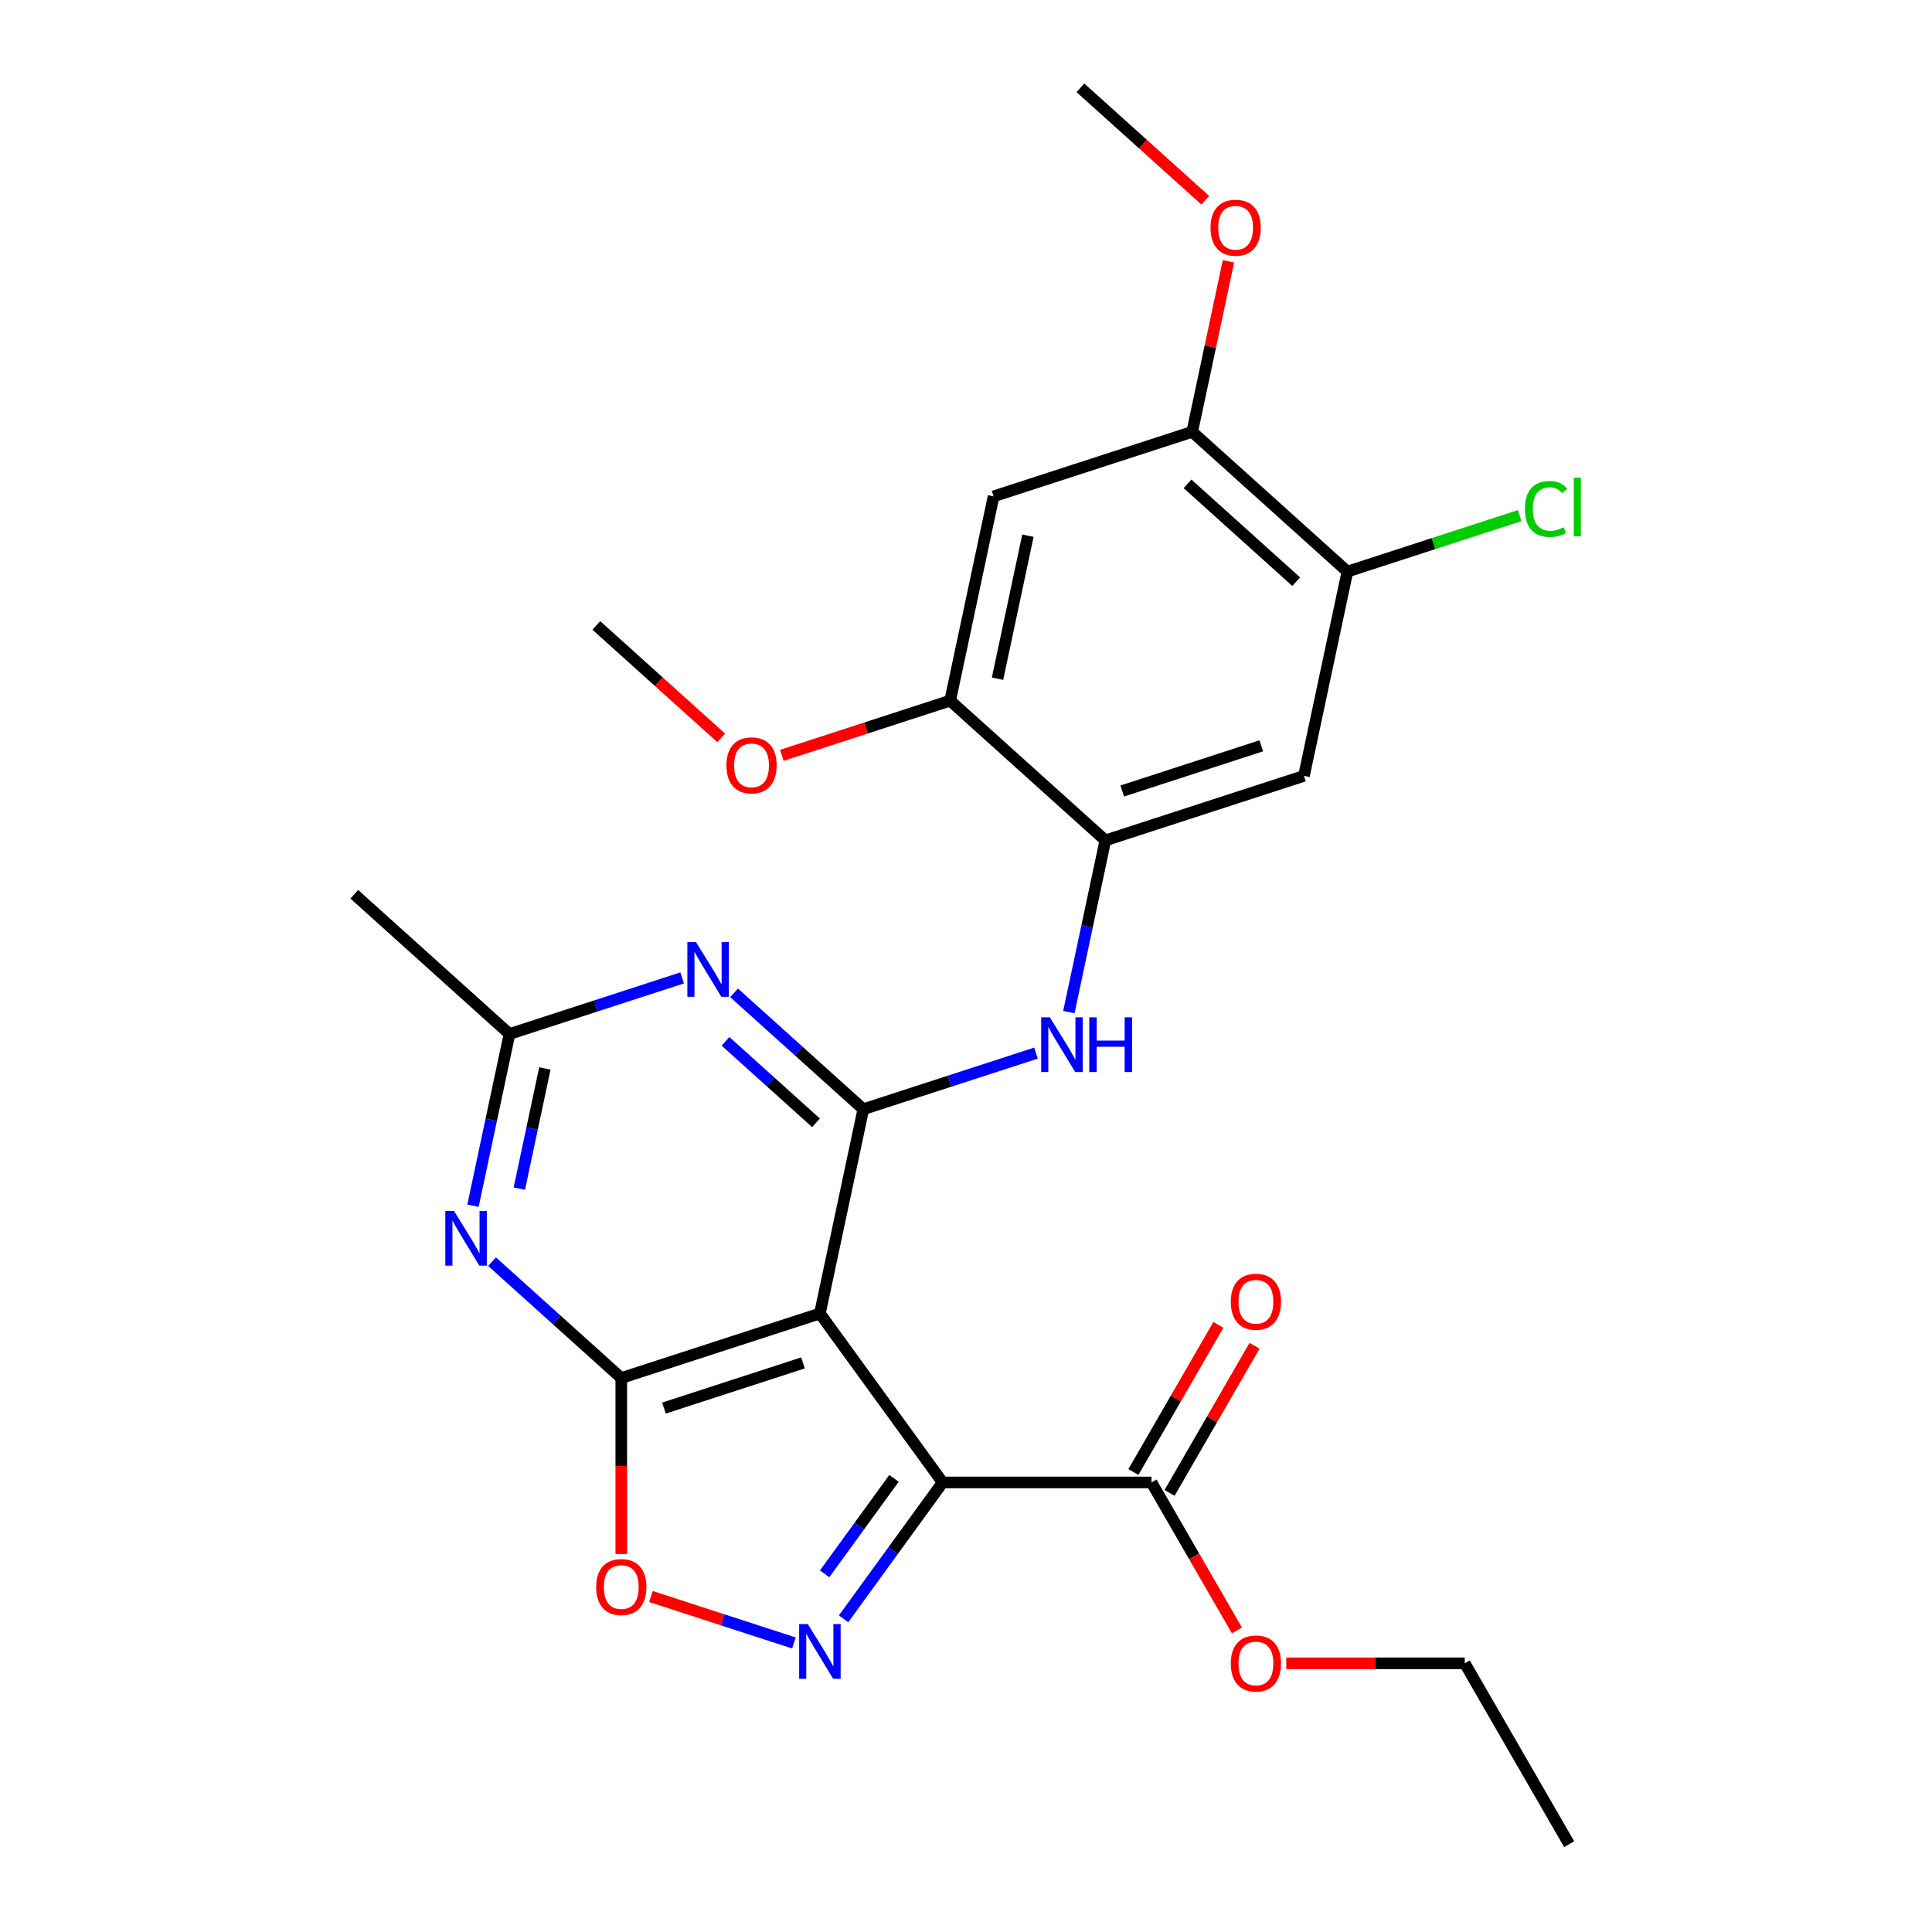 <?xml version='1.0' encoding='iso-8859-1'?>
<svg version='1.1' baseProfile='full'
              xmlns='http://www.w3.org/2000/svg'
                      xmlns:rdkit='http://www.rdkit.org/xml'
                      xmlns:xlink='http://www.w3.org/1999/xlink'
                  xml:space='preserve'
width='1000px' height='1000px' viewBox='0 0 1000 1000'>
<!-- END OF HEADER -->
<rect style='opacity:1.0;fill:#FFFFFF;stroke:none' width='1000' height='1000' x='0' y='0'> </rect>
<path class='bond-0' d='M 487.914,767.316 L 424.376,679.864' style='fill:none;fill-rule:evenodd;stroke:#000000;stroke-width:6px;stroke-linecap:butt;stroke-linejoin:miter;stroke-opacity:1' />
<path class='bond-3' d='M 487.914,767.316 L 462.271,802.611' style='fill:none;fill-rule:evenodd;stroke:#000000;stroke-width:6px;stroke-linecap:butt;stroke-linejoin:miter;stroke-opacity:1' />
<path class='bond-3' d='M 462.271,802.611 L 436.627,837.906' style='fill:none;fill-rule:evenodd;stroke:#0000FF;stroke-width:6px;stroke-linecap:butt;stroke-linejoin:miter;stroke-opacity:1' />
<path class='bond-3' d='M 462.73,765.197 L 444.78,789.903' style='fill:none;fill-rule:evenodd;stroke:#000000;stroke-width:6px;stroke-linecap:butt;stroke-linejoin:miter;stroke-opacity:1' />
<path class='bond-3' d='M 444.78,789.903 L 426.83,814.61' style='fill:none;fill-rule:evenodd;stroke:#0000FF;stroke-width:6px;stroke-linecap:butt;stroke-linejoin:miter;stroke-opacity:1' />
<path class='bond-10' d='M 487.914,767.316 L 596.011,767.316' style='fill:none;fill-rule:evenodd;stroke:#000000;stroke-width:6px;stroke-linecap:butt;stroke-linejoin:miter;stroke-opacity:1' />
<path class='bond-1' d='M 424.376,679.864 L 321.57,713.267' style='fill:none;fill-rule:evenodd;stroke:#000000;stroke-width:6px;stroke-linecap:butt;stroke-linejoin:miter;stroke-opacity:1' />
<path class='bond-1' d='M 415.636,705.435 L 343.671,728.818' style='fill:none;fill-rule:evenodd;stroke:#000000;stroke-width:6px;stroke-linecap:butt;stroke-linejoin:miter;stroke-opacity:1' />
<path class='bond-2' d='M 424.376,679.864 L 446.851,574.129' style='fill:none;fill-rule:evenodd;stroke:#000000;stroke-width:6px;stroke-linecap:butt;stroke-linejoin:miter;stroke-opacity:1' />
<path class='bond-4' d='M 321.57,713.267 L 288.125,683.154' style='fill:none;fill-rule:evenodd;stroke:#000000;stroke-width:6px;stroke-linecap:butt;stroke-linejoin:miter;stroke-opacity:1' />
<path class='bond-4' d='M 288.125,683.154 L 254.68,653.04' style='fill:none;fill-rule:evenodd;stroke:#0000FF;stroke-width:6px;stroke-linecap:butt;stroke-linejoin:miter;stroke-opacity:1' />
<path class='bond-26' d='M 321.57,713.267 L 321.57,758.805' style='fill:none;fill-rule:evenodd;stroke:#000000;stroke-width:6px;stroke-linecap:butt;stroke-linejoin:miter;stroke-opacity:1' />
<path class='bond-26' d='M 321.57,758.805 L 321.57,804.342' style='fill:none;fill-rule:evenodd;stroke:#FF0000;stroke-width:6px;stroke-linecap:butt;stroke-linejoin:miter;stroke-opacity:1' />
<path class='bond-5' d='M 446.851,574.129 L 413.406,544.015' style='fill:none;fill-rule:evenodd;stroke:#000000;stroke-width:6px;stroke-linecap:butt;stroke-linejoin:miter;stroke-opacity:1' />
<path class='bond-5' d='M 413.406,544.015 L 379.961,513.901' style='fill:none;fill-rule:evenodd;stroke:#0000FF;stroke-width:6px;stroke-linecap:butt;stroke-linejoin:miter;stroke-opacity:1' />
<path class='bond-5' d='M 422.351,581.161 L 398.94,560.081' style='fill:none;fill-rule:evenodd;stroke:#000000;stroke-width:6px;stroke-linecap:butt;stroke-linejoin:miter;stroke-opacity:1' />
<path class='bond-5' d='M 398.94,560.081 L 375.529,539.002' style='fill:none;fill-rule:evenodd;stroke:#0000FF;stroke-width:6px;stroke-linecap:butt;stroke-linejoin:miter;stroke-opacity:1' />
<path class='bond-7' d='M 446.851,574.129 L 491.533,559.611' style='fill:none;fill-rule:evenodd;stroke:#000000;stroke-width:6px;stroke-linecap:butt;stroke-linejoin:miter;stroke-opacity:1' />
<path class='bond-7' d='M 491.533,559.611 L 536.215,545.093' style='fill:none;fill-rule:evenodd;stroke:#0000FF;stroke-width:6px;stroke-linecap:butt;stroke-linejoin:miter;stroke-opacity:1' />
<path class='bond-6' d='M 410.934,850.401 L 373.926,838.376' style='fill:none;fill-rule:evenodd;stroke:#0000FF;stroke-width:6px;stroke-linecap:butt;stroke-linejoin:miter;stroke-opacity:1' />
<path class='bond-6' d='M 373.926,838.376 L 336.919,826.352' style='fill:none;fill-rule:evenodd;stroke:#FF0000;stroke-width:6px;stroke-linecap:butt;stroke-linejoin:miter;stroke-opacity:1' />
<path class='bond-27' d='M 244.822,624.074 L 254.267,579.638' style='fill:none;fill-rule:evenodd;stroke:#0000FF;stroke-width:6px;stroke-linecap:butt;stroke-linejoin:miter;stroke-opacity:1' />
<path class='bond-27' d='M 254.267,579.638 L 263.713,535.202' style='fill:none;fill-rule:evenodd;stroke:#000000;stroke-width:6px;stroke-linecap:butt;stroke-linejoin:miter;stroke-opacity:1' />
<path class='bond-27' d='M 268.803,615.238 L 275.414,584.133' style='fill:none;fill-rule:evenodd;stroke:#0000FF;stroke-width:6px;stroke-linecap:butt;stroke-linejoin:miter;stroke-opacity:1' />
<path class='bond-27' d='M 275.414,584.133 L 282.026,553.027' style='fill:none;fill-rule:evenodd;stroke:#000000;stroke-width:6px;stroke-linecap:butt;stroke-linejoin:miter;stroke-opacity:1' />
<path class='bond-9' d='M 353.077,506.165 L 308.395,520.683' style='fill:none;fill-rule:evenodd;stroke:#0000FF;stroke-width:6px;stroke-linecap:butt;stroke-linejoin:miter;stroke-opacity:1' />
<path class='bond-9' d='M 308.395,520.683 L 263.713,535.202' style='fill:none;fill-rule:evenodd;stroke:#000000;stroke-width:6px;stroke-linecap:butt;stroke-linejoin:miter;stroke-opacity:1' />
<path class='bond-8' d='M 553.241,523.863 L 562.687,479.426' style='fill:none;fill-rule:evenodd;stroke:#0000FF;stroke-width:6px;stroke-linecap:butt;stroke-linejoin:miter;stroke-opacity:1' />
<path class='bond-8' d='M 562.687,479.426 L 572.132,434.99' style='fill:none;fill-rule:evenodd;stroke:#000000;stroke-width:6px;stroke-linecap:butt;stroke-linejoin:miter;stroke-opacity:1' />
<path class='bond-11' d='M 572.132,434.99 L 674.938,401.586' style='fill:none;fill-rule:evenodd;stroke:#000000;stroke-width:6px;stroke-linecap:butt;stroke-linejoin:miter;stroke-opacity:1' />
<path class='bond-11' d='M 580.872,409.418 L 652.836,386.036' style='fill:none;fill-rule:evenodd;stroke:#000000;stroke-width:6px;stroke-linecap:butt;stroke-linejoin:miter;stroke-opacity:1' />
<path class='bond-13' d='M 572.132,434.99 L 491.8,362.659' style='fill:none;fill-rule:evenodd;stroke:#000000;stroke-width:6px;stroke-linecap:butt;stroke-linejoin:miter;stroke-opacity:1' />
<path class='bond-21' d='M 263.713,535.202 L 183.381,462.871' style='fill:none;fill-rule:evenodd;stroke:#000000;stroke-width:6px;stroke-linecap:butt;stroke-linejoin:miter;stroke-opacity:1' />
<path class='bond-16' d='M 605.372,772.721 L 627.356,734.645' style='fill:none;fill-rule:evenodd;stroke:#000000;stroke-width:6px;stroke-linecap:butt;stroke-linejoin:miter;stroke-opacity:1' />
<path class='bond-16' d='M 627.356,734.645 L 649.339,696.568' style='fill:none;fill-rule:evenodd;stroke:#FF0000;stroke-width:6px;stroke-linecap:butt;stroke-linejoin:miter;stroke-opacity:1' />
<path class='bond-16' d='M 586.649,761.911 L 608.633,723.835' style='fill:none;fill-rule:evenodd;stroke:#000000;stroke-width:6px;stroke-linecap:butt;stroke-linejoin:miter;stroke-opacity:1' />
<path class='bond-16' d='M 608.633,723.835 L 630.616,685.759' style='fill:none;fill-rule:evenodd;stroke:#FF0000;stroke-width:6px;stroke-linecap:butt;stroke-linejoin:miter;stroke-opacity:1' />
<path class='bond-18' d='M 596.011,767.316 L 618.121,805.612' style='fill:none;fill-rule:evenodd;stroke:#000000;stroke-width:6px;stroke-linecap:butt;stroke-linejoin:miter;stroke-opacity:1' />
<path class='bond-18' d='M 618.121,805.612 L 640.232,843.908' style='fill:none;fill-rule:evenodd;stroke:#FF0000;stroke-width:6px;stroke-linecap:butt;stroke-linejoin:miter;stroke-opacity:1' />
<path class='bond-14' d='M 674.938,401.586 L 697.413,295.851' style='fill:none;fill-rule:evenodd;stroke:#000000;stroke-width:6px;stroke-linecap:butt;stroke-linejoin:miter;stroke-opacity:1' />
<path class='bond-12' d='M 514.275,256.924 L 491.8,362.659' style='fill:none;fill-rule:evenodd;stroke:#000000;stroke-width:6px;stroke-linecap:butt;stroke-linejoin:miter;stroke-opacity:1' />
<path class='bond-12' d='M 532.05,277.279 L 516.318,351.294' style='fill:none;fill-rule:evenodd;stroke:#000000;stroke-width:6px;stroke-linecap:butt;stroke-linejoin:miter;stroke-opacity:1' />
<path class='bond-15' d='M 514.275,256.924 L 617.081,223.52' style='fill:none;fill-rule:evenodd;stroke:#000000;stroke-width:6px;stroke-linecap:butt;stroke-linejoin:miter;stroke-opacity:1' />
<path class='bond-19' d='M 491.8,362.659 L 448.248,376.81' style='fill:none;fill-rule:evenodd;stroke:#000000;stroke-width:6px;stroke-linecap:butt;stroke-linejoin:miter;stroke-opacity:1' />
<path class='bond-19' d='M 448.248,376.81 L 404.696,390.961' style='fill:none;fill-rule:evenodd;stroke:#FF0000;stroke-width:6px;stroke-linecap:butt;stroke-linejoin:miter;stroke-opacity:1' />
<path class='bond-17' d='M 697.413,295.851 L 742.005,281.363' style='fill:none;fill-rule:evenodd;stroke:#000000;stroke-width:6px;stroke-linecap:butt;stroke-linejoin:miter;stroke-opacity:1' />
<path class='bond-17' d='M 742.005,281.363 L 786.597,266.874' style='fill:none;fill-rule:evenodd;stroke:#00CC00;stroke-width:6px;stroke-linecap:butt;stroke-linejoin:miter;stroke-opacity:1' />
<path class='bond-28' d='M 697.413,295.851 L 617.081,223.52' style='fill:none;fill-rule:evenodd;stroke:#000000;stroke-width:6px;stroke-linecap:butt;stroke-linejoin:miter;stroke-opacity:1' />
<path class='bond-28' d='M 670.897,301.068 L 614.665,250.436' style='fill:none;fill-rule:evenodd;stroke:#000000;stroke-width:6px;stroke-linecap:butt;stroke-linejoin:miter;stroke-opacity:1' />
<path class='bond-20' d='M 617.081,223.52 L 626.462,179.384' style='fill:none;fill-rule:evenodd;stroke:#000000;stroke-width:6px;stroke-linecap:butt;stroke-linejoin:miter;stroke-opacity:1' />
<path class='bond-20' d='M 626.462,179.384 L 635.844,135.248' style='fill:none;fill-rule:evenodd;stroke:#FF0000;stroke-width:6px;stroke-linecap:butt;stroke-linejoin:miter;stroke-opacity:1' />
<path class='bond-22' d='M 665.762,860.931 L 711.959,860.931' style='fill:none;fill-rule:evenodd;stroke:#FF0000;stroke-width:6px;stroke-linecap:butt;stroke-linejoin:miter;stroke-opacity:1' />
<path class='bond-22' d='M 711.959,860.931 L 758.156,860.931' style='fill:none;fill-rule:evenodd;stroke:#000000;stroke-width:6px;stroke-linecap:butt;stroke-linejoin:miter;stroke-opacity:1' />
<path class='bond-24' d='M 373.291,381.924 L 340.977,352.828' style='fill:none;fill-rule:evenodd;stroke:#FF0000;stroke-width:6px;stroke-linecap:butt;stroke-linejoin:miter;stroke-opacity:1' />
<path class='bond-24' d='M 340.977,352.828 L 308.662,323.732' style='fill:none;fill-rule:evenodd;stroke:#000000;stroke-width:6px;stroke-linecap:butt;stroke-linejoin:miter;stroke-opacity:1' />
<path class='bond-23' d='M 623.853,103.647 L 591.539,74.551' style='fill:none;fill-rule:evenodd;stroke:#FF0000;stroke-width:6px;stroke-linecap:butt;stroke-linejoin:miter;stroke-opacity:1' />
<path class='bond-23' d='M 591.539,74.551 L 559.224,45.455' style='fill:none;fill-rule:evenodd;stroke:#000000;stroke-width:6px;stroke-linecap:butt;stroke-linejoin:miter;stroke-opacity:1' />
<path class='bond-25' d='M 758.156,860.931 L 812.205,954.545' style='fill:none;fill-rule:evenodd;stroke:#000000;stroke-width:6px;stroke-linecap:butt;stroke-linejoin:miter;stroke-opacity:1' />
<path  class='atom-4' d='M 418.116 840.608
L 427.396 855.608
Q 428.316 857.088, 429.796 859.768
Q 431.276 862.448, 431.356 862.608
L 431.356 840.608
L 435.116 840.608
L 435.116 868.928
L 431.236 868.928
L 421.276 852.528
Q 420.116 850.608, 418.876 848.408
Q 417.676 846.208, 417.316 845.528
L 417.316 868.928
L 413.636 868.928
L 413.636 840.608
L 418.116 840.608
' fill='#0000FF'/>
<path  class='atom-5' d='M 234.978 626.776
L 244.258 641.776
Q 245.178 643.256, 246.658 645.936
Q 248.138 648.616, 248.218 648.776
L 248.218 626.776
L 251.978 626.776
L 251.978 655.096
L 248.098 655.096
L 238.138 638.696
Q 236.978 636.776, 235.738 634.576
Q 234.538 632.376, 234.178 631.696
L 234.178 655.096
L 230.498 655.096
L 230.498 626.776
L 234.978 626.776
' fill='#0000FF'/>
<path  class='atom-6' d='M 360.259 487.638
L 369.539 502.638
Q 370.459 504.118, 371.939 506.798
Q 373.419 509.478, 373.499 509.638
L 373.499 487.638
L 377.259 487.638
L 377.259 515.958
L 373.379 515.958
L 363.419 499.558
Q 362.259 497.638, 361.019 495.438
Q 359.819 493.238, 359.459 492.558
L 359.459 515.958
L 355.779 515.958
L 355.779 487.638
L 360.259 487.638
' fill='#0000FF'/>
<path  class='atom-7' d='M 308.57 821.444
Q 308.57 814.644, 311.93 810.844
Q 315.29 807.044, 321.57 807.044
Q 327.85 807.044, 331.21 810.844
Q 334.57 814.644, 334.57 821.444
Q 334.57 828.324, 331.17 832.244
Q 327.77 836.124, 321.57 836.124
Q 315.33 836.124, 311.93 832.244
Q 308.57 828.364, 308.57 821.444
M 321.57 832.924
Q 325.89 832.924, 328.21 830.044
Q 330.57 827.124, 330.57 821.444
Q 330.57 815.884, 328.21 813.084
Q 325.89 810.244, 321.57 810.244
Q 317.25 810.244, 314.89 813.044
Q 312.57 815.844, 312.57 821.444
Q 312.57 827.164, 314.89 830.044
Q 317.25 832.924, 321.57 832.924
' fill='#FF0000'/>
<path  class='atom-8' d='M 543.397 526.565
L 552.677 541.565
Q 553.597 543.045, 555.077 545.725
Q 556.557 548.405, 556.637 548.565
L 556.637 526.565
L 560.397 526.565
L 560.397 554.885
L 556.517 554.885
L 546.557 538.485
Q 545.397 536.565, 544.157 534.365
Q 542.957 532.165, 542.597 531.485
L 542.597 554.885
L 538.917 554.885
L 538.917 526.565
L 543.397 526.565
' fill='#0000FF'/>
<path  class='atom-8' d='M 563.797 526.565
L 567.637 526.565
L 567.637 538.605
L 582.117 538.605
L 582.117 526.565
L 585.957 526.565
L 585.957 554.885
L 582.117 554.885
L 582.117 541.805
L 567.637 541.805
L 567.637 554.885
L 563.797 554.885
L 563.797 526.565
' fill='#0000FF'/>
<path  class='atom-17' d='M 637.059 673.781
Q 637.059 666.981, 640.419 663.181
Q 643.779 659.381, 650.059 659.381
Q 656.339 659.381, 659.699 663.181
Q 663.059 666.981, 663.059 673.781
Q 663.059 680.661, 659.659 684.581
Q 656.259 688.461, 650.059 688.461
Q 643.819 688.461, 640.419 684.581
Q 637.059 680.701, 637.059 673.781
M 650.059 685.261
Q 654.379 685.261, 656.699 682.381
Q 659.059 679.461, 659.059 673.781
Q 659.059 668.221, 656.699 665.421
Q 654.379 662.581, 650.059 662.581
Q 645.739 662.581, 643.379 665.381
Q 641.059 668.181, 641.059 673.781
Q 641.059 679.501, 643.379 682.381
Q 645.739 685.261, 650.059 685.261
' fill='#FF0000'/>
<path  class='atom-18' d='M 789.299 263.428
Q 789.299 256.388, 792.579 252.708
Q 795.899 248.988, 802.179 248.988
Q 808.019 248.988, 811.139 253.108
L 808.499 255.268
Q 806.219 252.268, 802.179 252.268
Q 797.899 252.268, 795.619 255.148
Q 793.379 257.988, 793.379 263.428
Q 793.379 269.028, 795.699 271.908
Q 798.059 274.788, 802.619 274.788
Q 805.739 274.788, 809.379 272.908
L 810.499 275.908
Q 809.019 276.868, 806.779 277.428
Q 804.539 277.988, 802.059 277.988
Q 795.899 277.988, 792.579 274.228
Q 789.299 270.468, 789.299 263.428
' fill='#00CC00'/>
<path  class='atom-18' d='M 814.579 247.268
L 818.259 247.268
L 818.259 277.628
L 814.579 277.628
L 814.579 247.268
' fill='#00CC00'/>
<path  class='atom-19' d='M 637.059 861.011
Q 637.059 854.211, 640.419 850.411
Q 643.779 846.611, 650.059 846.611
Q 656.339 846.611, 659.699 850.411
Q 663.059 854.211, 663.059 861.011
Q 663.059 867.891, 659.659 871.811
Q 656.259 875.691, 650.059 875.691
Q 643.819 875.691, 640.419 871.811
Q 637.059 867.931, 637.059 861.011
M 650.059 872.491
Q 654.379 872.491, 656.699 869.611
Q 659.059 866.691, 659.059 861.011
Q 659.059 855.451, 656.699 852.651
Q 654.379 849.811, 650.059 849.811
Q 645.739 849.811, 643.379 852.611
Q 641.059 855.411, 641.059 861.011
Q 641.059 866.731, 643.379 869.611
Q 645.739 872.491, 650.059 872.491
' fill='#FF0000'/>
<path  class='atom-20' d='M 375.994 396.143
Q 375.994 389.343, 379.354 385.543
Q 382.714 381.743, 388.994 381.743
Q 395.274 381.743, 398.634 385.543
Q 401.994 389.343, 401.994 396.143
Q 401.994 403.023, 398.594 406.943
Q 395.194 410.823, 388.994 410.823
Q 382.754 410.823, 379.354 406.943
Q 375.994 403.063, 375.994 396.143
M 388.994 407.623
Q 393.314 407.623, 395.634 404.743
Q 397.994 401.823, 397.994 396.143
Q 397.994 390.583, 395.634 387.783
Q 393.314 384.943, 388.994 384.943
Q 384.674 384.943, 382.314 387.743
Q 379.994 390.543, 379.994 396.143
Q 379.994 401.863, 382.314 404.743
Q 384.674 407.623, 388.994 407.623
' fill='#FF0000'/>
<path  class='atom-21' d='M 626.556 117.866
Q 626.556 111.066, 629.916 107.266
Q 633.276 103.466, 639.556 103.466
Q 645.836 103.466, 649.196 107.266
Q 652.556 111.066, 652.556 117.866
Q 652.556 124.746, 649.156 128.666
Q 645.756 132.546, 639.556 132.546
Q 633.316 132.546, 629.916 128.666
Q 626.556 124.786, 626.556 117.866
M 639.556 129.346
Q 643.876 129.346, 646.196 126.466
Q 648.556 123.546, 648.556 117.866
Q 648.556 112.306, 646.196 109.506
Q 643.876 106.666, 639.556 106.666
Q 635.236 106.666, 632.876 109.466
Q 630.556 112.266, 630.556 117.866
Q 630.556 123.586, 632.876 126.466
Q 635.236 129.346, 639.556 129.346
' fill='#FF0000'/>
</svg>
